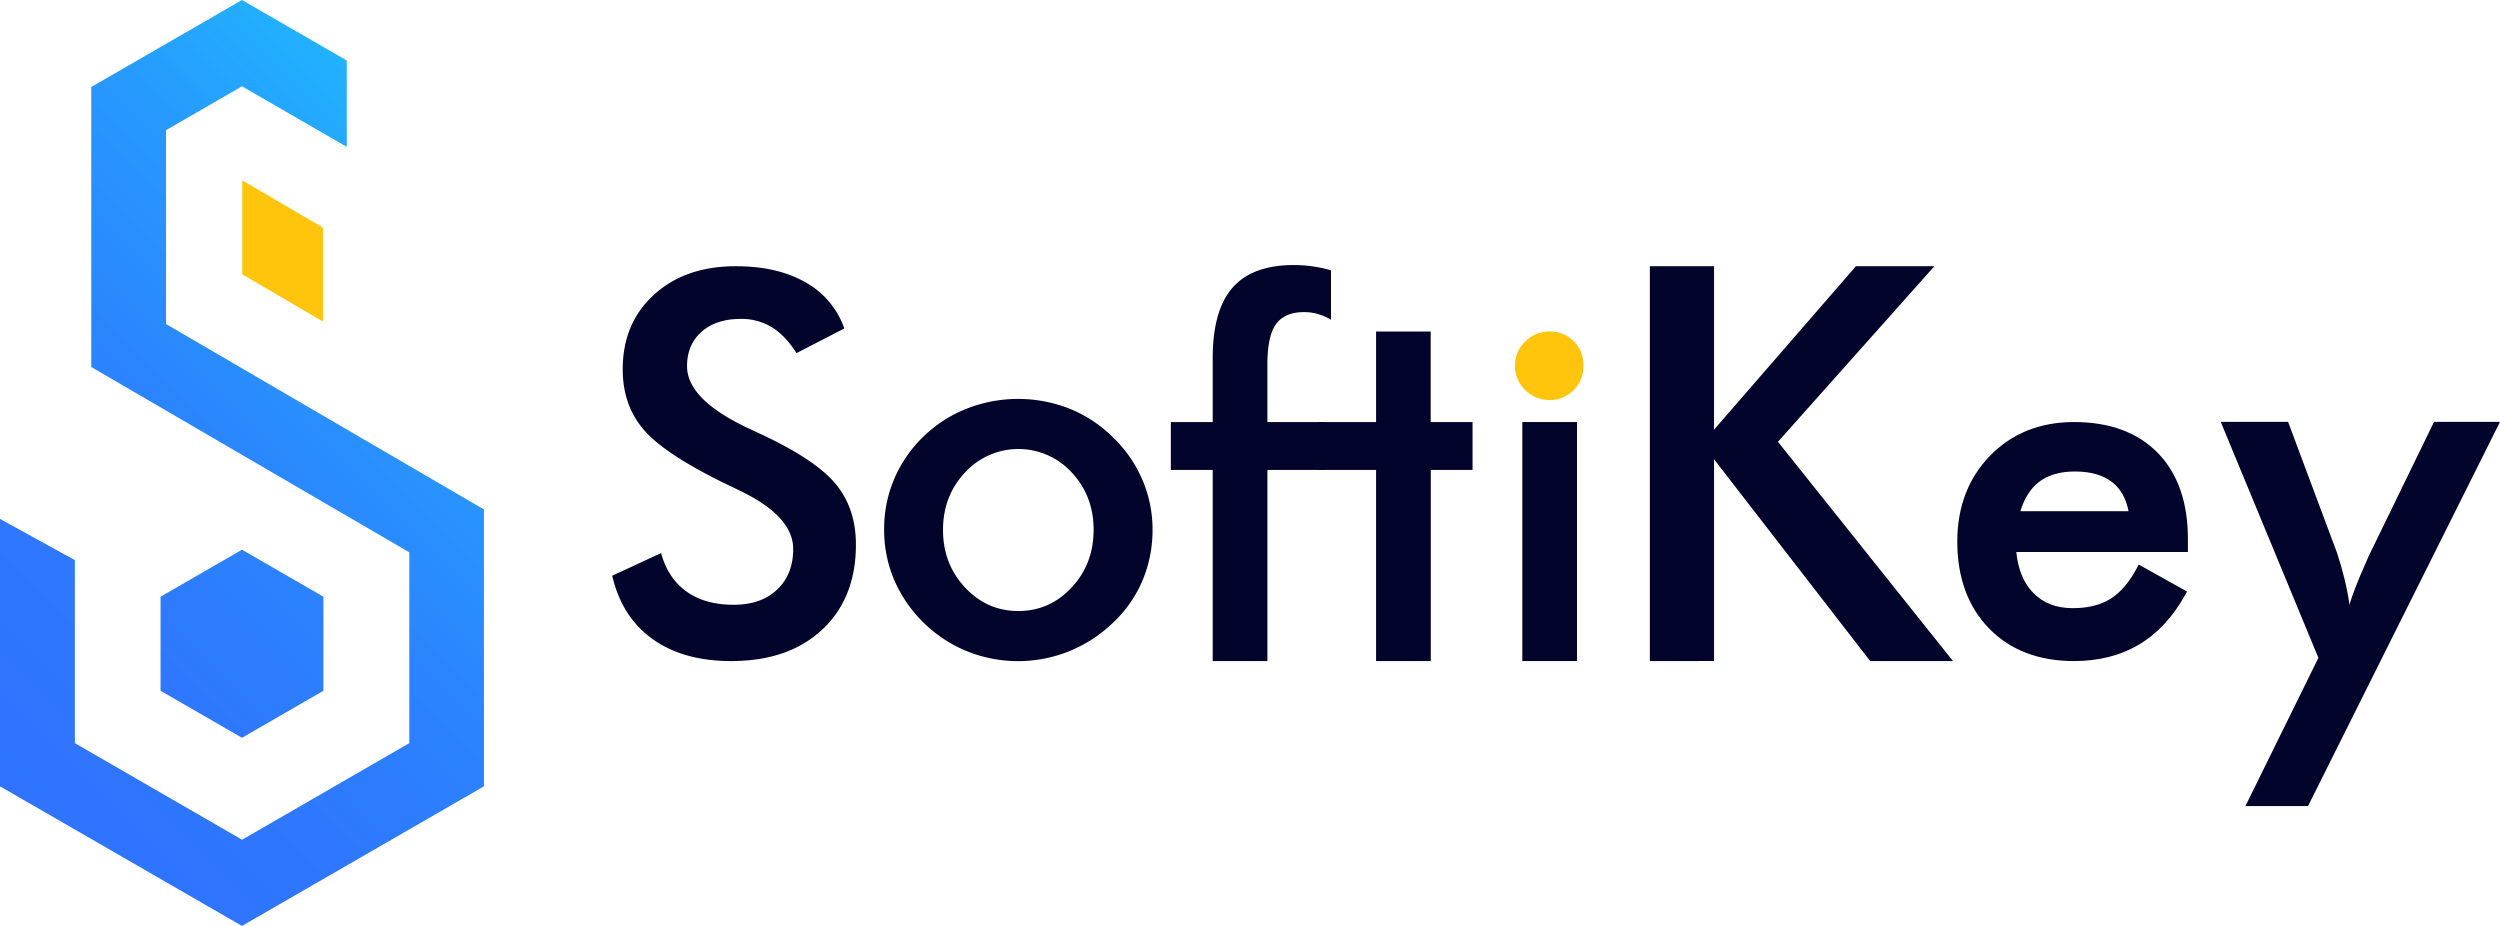 <?xml version="1.0" encoding="UTF-8"?> <svg xmlns="http://www.w3.org/2000/svg" xmlns:xlink="http://www.w3.org/1999/xlink" viewBox="0 0 1235.67 457.71"><defs><linearGradient id="a" x1="-15.33" y1="373.33" x2="249.74" y2="108.25" gradientUnits="userSpaceOnUse"><stop offset="0" stop-color="#2f73fe"></stop><stop offset="0.25" stop-color="#2e77fe"></stop><stop offset="0.5" stop-color="#2b84fe"></stop><stop offset="0.76" stop-color="#2798fe"></stop><stop offset="1" stop-color="#21b2fe"></stop></linearGradient></defs><path d="M302.6,284.56l24.15-11.18q3.42,12.45,12.57,19t23.38,6.54q13.47,0,21.41-7.5t7.94-20.07q0-16.4-27.19-29.22-3.81-1.9-5.84-2.8-30.75-15-41-27.12t-10.23-29.67q0-22.74,15.44-36.85t40.47-14.1q20.58,0,34.43,7.94a41.91,41.91,0,0,1,19.19,22.81L393.7,174.53q-5.59-8.76-12.26-12.83a28.81,28.81,0,0,0-15.31-4.07q-12.19,0-19.37,6.36t-7.18,17q0,16.77,31.51,31.26l3.81,1.78q27.57,12.7,37.86,24.84t10.29,30.3q0,26.43-16.64,42t-45,15.57q-23.76,0-38.94-10.93T302.6,284.56Z" style="fill:#03042c"></path><path d="M437,261.69a62.82,62.82,0,0,1,5-25,64,64,0,0,1,14.42-20.9A64.75,64.75,0,0,1,477.77,202a69.41,69.41,0,0,1,50.88,0,65.06,65.06,0,0,1,21.54,14.23,63.8,63.8,0,0,1,14.48,21,62.08,62.08,0,0,1,5,24.52,64.34,64.34,0,0,1-4.89,25,61.22,61.22,0,0,1-14.3,20.71,68.73,68.73,0,0,1-22,14.42,67.69,67.69,0,0,1-50.57,0,66.85,66.85,0,0,1-35.95-35.25A63.09,63.09,0,0,1,437,261.69Zm103.55.26q0-16.77-10.8-28.4a35.79,35.79,0,0,0-52.79,0q-10.86,11.63-10.86,28.4t10.86,28.39Q487.8,302,503.31,302t26.36-11.63Q540.53,278.71,540.53,262Z" style="fill:#03042c"></path><path d="M599.4,326.75V232.28H578.71V208.6H599.4V177q0-23.55,9.78-34.77T639.52,131a66.12,66.12,0,0,1,9,.62,64.56,64.56,0,0,1,9.35,2V158a29,29,0,0,0-6.54-2.81,24.46,24.46,0,0,0-6.67-.93q-9.72,0-14,6t-4.23,20.19V208.6h28.41v23.68H626.44v94.47Z" style="fill:#03042c"></path><path d="M680.15,326.75V232.28H651.22V208.6h28.93V163.87h27V208.6h20.69v23.68H707.19v94.47Z" style="fill:#03042c"></path><path d="M748.82,180.69a16.08,16.08,0,0,1,5-11.84,16.55,16.55,0,0,1,12-5,16.38,16.38,0,0,1,16.82,16.82,16.61,16.61,0,0,1-4.86,12.15,16.16,16.16,0,0,1-12,4.92,17.21,17.21,0,0,1-17.07-17.07Z" style="fill:#ffc50c"></path><rect x="752.43" y="208.6" width="27.04" height="118.14" style="fill:#03042c"></rect><path d="M815.47,326.75V131.59h31.72v80.78l70.12-80.78H956.1l-77.31,86.78L965.3,326.75H924.38L847.19,227v99.72Z" style="fill:#03042c"></path><path d="M1025.14,326.75c-17.49,0-31.64-5.44-42.05-16.16s-15.67-25.15-15.67-42.92c0-17.09,5.44-31.36,16.18-42.4s24.72-16.67,41.54-16.67c17.57,0,31.49,5.14,41.38,15.26s14.89,24.4,14.89,42.47v6.5H996.6c.83,8.48,3.57,15.22,8.17,20,5,5.23,11.46,7.76,19.81,7.76,7.45,0,13.71-1.56,18.61-4.64s9.29-8.2,13-15.19l.91-1.72L1081,292.39l-.93,1.66c-6.12,10.94-13.82,19.21-22.89,24.58S1037.31,326.75,1025.14,326.75Zm26.92-74.09c-1.14-6.06-3.73-10.78-7.72-14.06-4.49-3.69-10.8-5.56-18.75-5.56-7.51,0-13.6,1.82-18.09,5.41-4,3.2-7,8-8.89,14.21Z" style="fill:#03042c"></path><path d="M1140.78,398.41h-30.94l36.07-73.25-48.27-116.65h33.29l24.14,64.63q2.09,6.24,3.67,12.69t2.57,13.11q1.8-6.93,8.6-22.05l.69-1.67,32.47-66.71h32.6Z" style="fill:#03042c"></path><path d="M0,388.66V256.49l37,20.36v90.46l82.65,47.74,82.65-47.74V273L45.11,181.39V43L119.6,0l51.79,29.9V72.58L119.6,42.66,82.06,64.34v95.82L239.2,251.81V388.66l-119.6,69Zm159.86-47.24V294.94L119.6,271.7l-18.82,10.86L79.35,294.94v46.48l40.25,23.24Z" style="fill:url(#a)"></path><polygon points="159.62 112.48 119.75 89.14 119.75 135.6 159.62 158.93 159.62 112.48" style="fill:#ffc50c"></polygon></svg> 